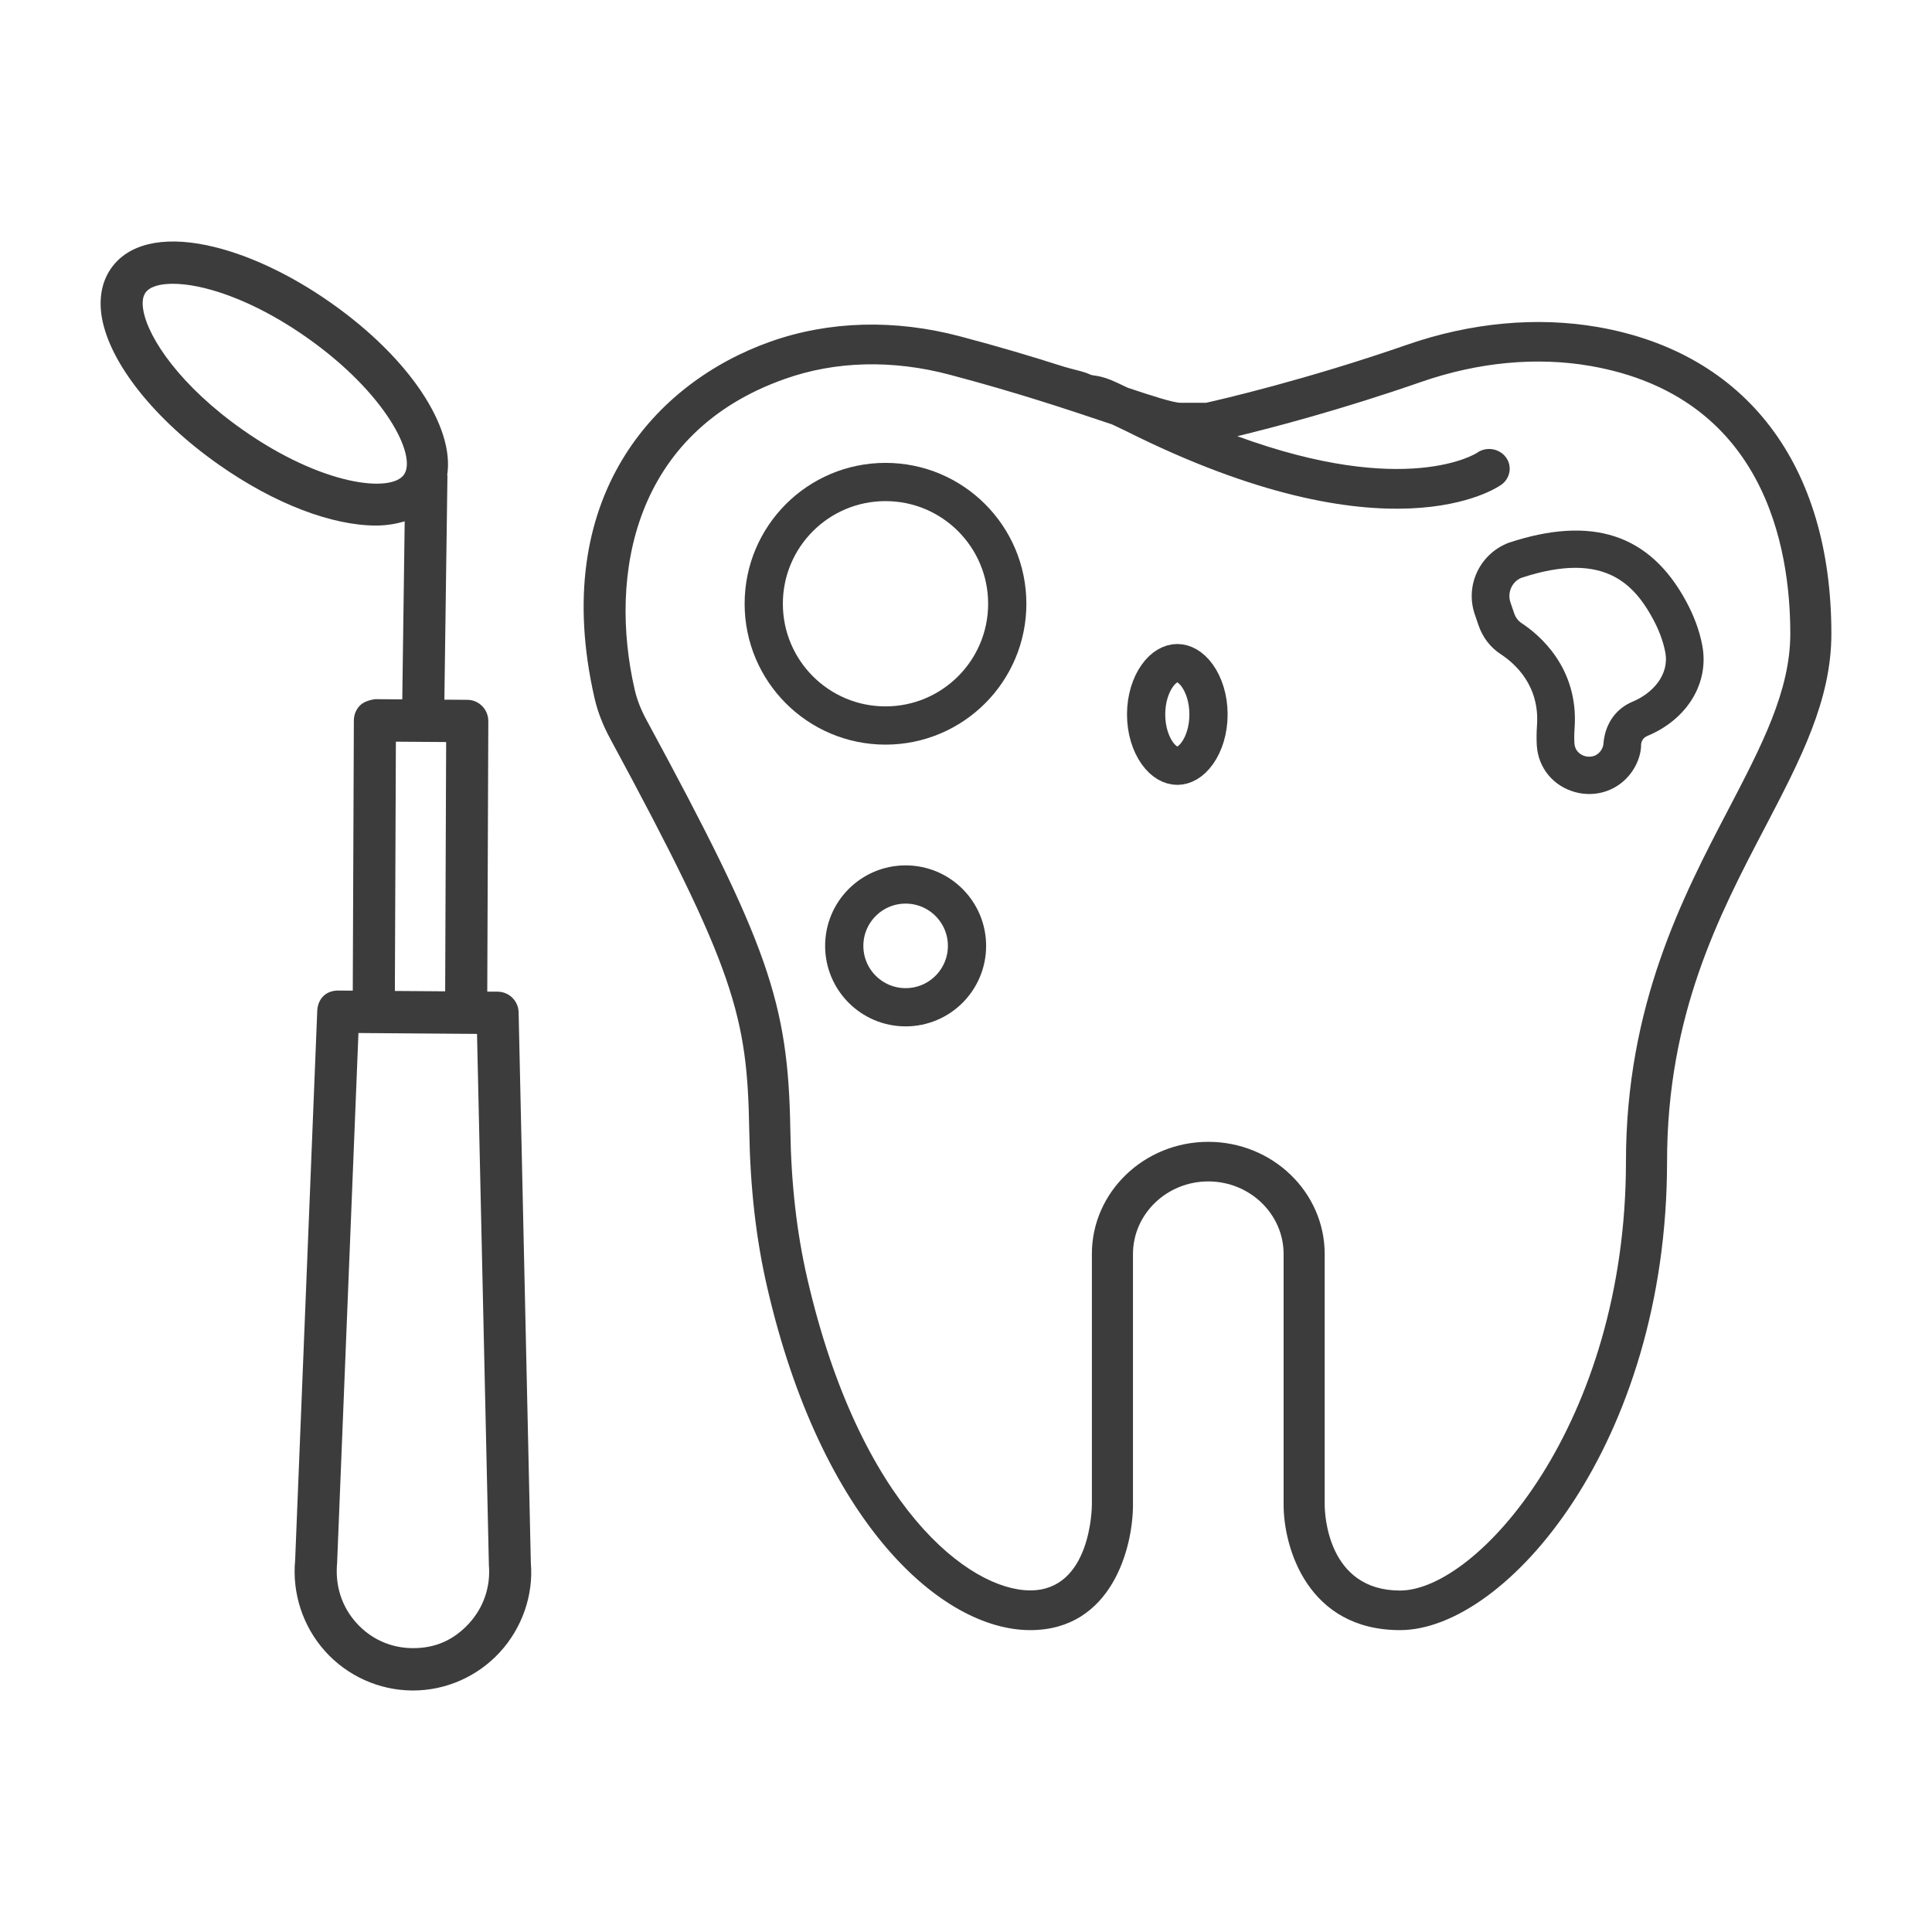 <svg width="96" height="96" viewBox="0 0 96 96" fill="none" xmlns="http://www.w3.org/2000/svg">
<mask id="mask0_1143_7151" style="mask-type:alpha" maskUnits="userSpaceOnUse" x="0" y="0" width="96" height="96">
<rect width="96" height="96" fill="#D9D9D9"/>
</mask>
<g mask="url(#mask0_1143_7151)">
<path d="M69.566 81C64.993 81 63.782 76.928 63.782 74.77V62.311C63.782 60.324 62.101 58.704 60.039 58.704C57.977 58.704 56.297 60.324 56.297 62.311V74.77C56.297 76.928 55.228 81 51.193 81C46.784 81 40.809 75.662 38.115 63.937C37.563 61.544 37.278 59.006 37.23 56.18C37.135 50.488 36.529 48.186 30.33 36.723C29.956 36.035 29.704 35.379 29.548 34.717C27.255 24.736 32.548 19.011 38.271 16.979C41.19 15.943 44.456 15.851 47.716 16.716C49.655 17.228 51.316 17.726 52.731 18.179C53.324 18.368 53.867 18.454 54.187 18.618C54.309 18.677 54.691 18.631 55.466 18.998C55.664 19.09 55.861 19.188 56.038 19.267C57.276 19.68 58.304 20.015 58.678 20.015H59.923C60.638 19.857 64.877 18.88 69.919 17.129C73.09 16.028 76.37 15.726 79.398 16.251C86.767 17.536 91 23.09 91 31.49C91 34.795 89.476 37.714 87.713 41.091C85.42 45.465 82.835 50.422 82.835 57.721C82.835 71.715 74.846 81 69.566 81ZM60.039 56.737C63.23 56.737 65.823 59.236 65.823 62.311V74.77C65.823 75.203 65.952 79.033 69.566 79.033C73.424 79.033 80.793 70.731 80.793 57.721C80.793 49.956 83.617 44.553 85.89 40.205C87.536 37.051 88.959 34.323 88.959 31.49C88.959 27.169 87.666 19.693 79.031 18.185C76.356 17.72 73.444 17.995 70.613 18.979C66.639 20.362 63.217 21.254 61.482 21.674C69.872 24.749 73.342 22.533 73.383 22.507C73.832 22.179 74.472 22.27 74.812 22.703C75.152 23.136 75.057 23.753 74.608 24.08C74.383 24.244 68.987 27.962 55.922 21.405C55.868 21.379 55.609 21.254 55.262 21.09C55.153 21.051 55.044 21.018 54.929 20.979C53.085 20.362 50.56 19.51 47.185 18.618C44.341 17.864 41.503 17.936 38.986 18.834C31.487 21.484 30.221 28.559 31.541 34.284C31.657 34.776 31.848 35.274 32.14 35.805C38.169 46.94 39.169 49.793 39.271 56.14C39.312 58.835 39.591 61.249 40.108 63.504C42.728 74.895 48.172 79.026 51.193 79.026C54.201 79.026 54.255 74.934 54.255 74.764V62.304C54.255 59.236 56.848 56.737 60.039 56.737Z" fill="#3C3C3C"/>
<path d="M83.759 29.835C81.959 26.544 79.102 25.601 74.961 26.971C73.526 27.525 72.788 29.089 73.282 30.529L73.469 31.076C73.677 31.68 74.063 32.177 74.579 32.512C75.308 32.991 76.512 34.087 76.372 36.045C76.347 36.412 76.345 36.742 76.363 37.04C76.432 38.154 77.179 39.063 78.266 39.359C78.501 39.425 78.739 39.454 78.972 39.454C79.817 39.454 80.607 39.05 81.105 38.324C81.402 37.892 81.555 37.388 81.546 36.977C81.576 36.712 81.772 36.604 81.852 36.57C83.848 35.742 84.945 33.927 84.582 32.053C84.442 31.321 84.163 30.572 83.759 29.835ZM81.128 34.863C80.319 35.2 79.783 35.914 79.68 36.882C79.682 37.022 79.636 37.166 79.556 37.284C79.282 37.684 78.876 37.603 78.762 37.573C78.645 37.542 78.261 37.401 78.232 36.927C78.218 36.701 78.22 36.452 78.241 36.174C78.451 33.172 76.473 31.533 75.61 30.966C75.441 30.857 75.313 30.688 75.24 30.48L75.055 29.937C74.883 29.435 75.141 28.89 75.598 28.712C76.651 28.364 77.531 28.215 78.275 28.215C80.395 28.215 81.409 29.426 82.115 30.717C82.115 30.717 82.115 30.717 82.115 30.719C82.428 31.287 82.64 31.854 82.745 32.401C82.967 33.545 82.094 34.461 81.128 34.863Z" fill="#3C3C3C"/>
<path d="M24.734 49.276L24.212 49.273L24.264 35.832C24.264 35.252 23.802 34.779 23.226 34.774L22.081 34.766L22.233 23.655C22.233 23.634 22.222 23.616 22.222 23.595C22.588 21.22 20.368 17.808 16.442 15.046C14.383 13.598 12.188 12.582 10.262 12.184C8.042 11.724 6.352 12.132 5.515 13.341C5.053 14.001 4.9 14.848 5.063 15.787C5.462 18.054 7.684 20.847 10.859 23.08C13.681 25.067 16.529 26.114 18.683 26.114C19.209 26.114 19.677 26.031 20.109 25.904L19.989 34.751L18.637 34.741C18.443 34.766 18.094 34.851 17.895 35.046C17.698 35.241 17.586 35.508 17.583 35.788L17.529 49.225L16.815 49.22C16.162 49.215 15.787 49.664 15.764 50.229L14.666 77.519C14.508 79.167 15.049 80.817 16.152 82.047C17.254 83.276 18.831 83.987 20.477 84C20.492 84 20.505 84 20.521 84C22.151 84 23.718 83.312 24.828 82.108C25.949 80.894 26.513 79.251 26.377 77.665L25.77 50.306C25.76 49.736 25.298 49.282 24.734 49.276ZM20.074 23.583C19.423 24.512 15.976 24.114 12.058 21.355C8.991 19.201 7.368 16.822 7.123 15.423C7.054 15.038 7.09 14.743 7.227 14.545C7.432 14.252 7.919 14.101 8.585 14.101C8.955 14.101 9.379 14.147 9.841 14.242C11.494 14.586 13.413 15.482 15.243 16.77C19.166 19.527 20.725 22.646 20.074 23.583ZM19.671 36.853L21.002 36.863C21.003 36.863 21.005 36.864 21.006 36.864C21.011 36.864 21.016 36.864 21.021 36.864C21.022 36.864 21.023 36.863 21.024 36.863L22.169 36.871L22.12 49.258L19.621 49.24L19.671 36.853ZM23.295 80.679C22.562 81.472 21.656 81.906 20.492 81.895C19.416 81.888 18.425 81.441 17.706 80.638C16.984 79.834 16.644 78.797 16.751 77.663L17.811 51.33L23.703 51.374L24.293 77.776C24.382 78.854 24.027 79.883 23.295 80.679Z" fill="#3C3C3C"/>
<path d="M60.05 35.5C60.05 36.291 59.819 36.968 59.495 37.423C59.169 37.879 58.804 38.05 58.5 38.05C58.196 38.05 57.831 37.879 57.505 37.423C57.181 36.968 56.95 36.291 56.95 35.5C56.95 34.709 57.181 34.032 57.505 33.577C57.831 33.121 58.196 32.95 58.5 32.95C58.804 32.95 59.169 33.121 59.495 33.577C59.819 34.032 60.05 34.709 60.05 35.5Z" stroke="#3C3C3C" stroke-width="1.9"/>
<circle cx="45" cy="47" r="3.05" stroke="#3C3C3C" stroke-width="1.9"/>
<circle cx="44" cy="30" r="6.05" stroke="#3C3C3C" stroke-width="1.9"/>
</g>
</svg>
